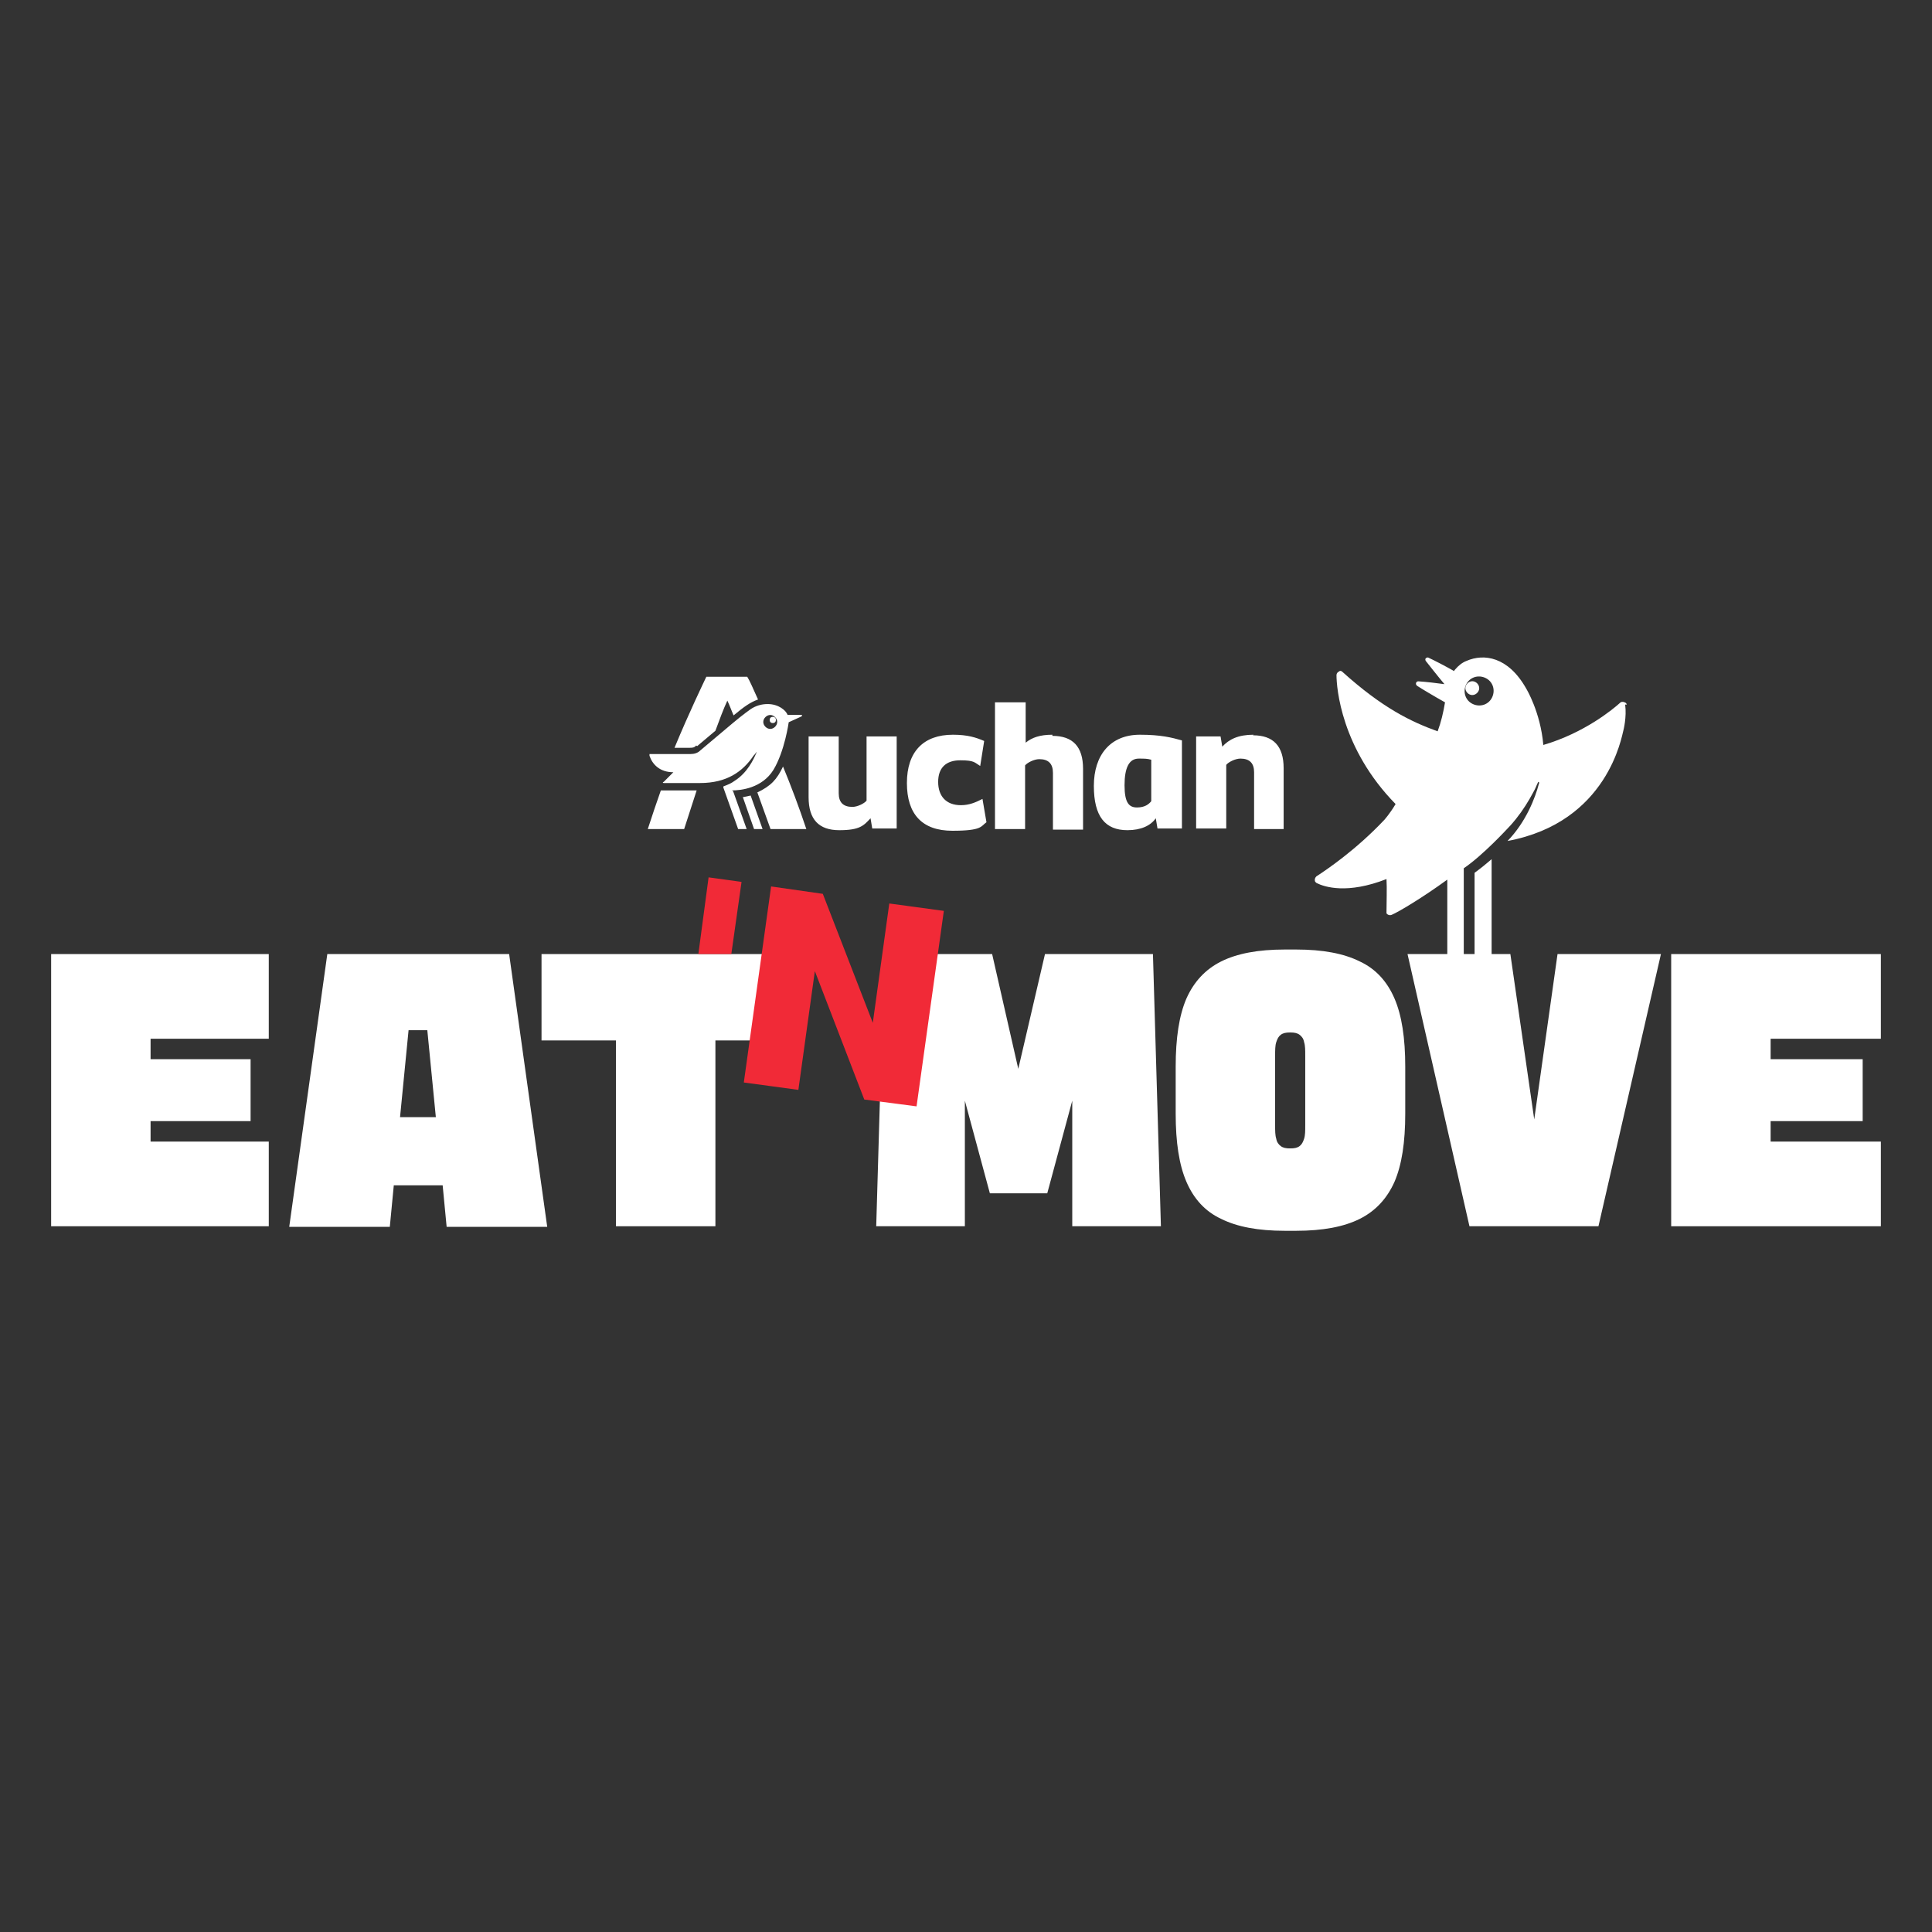 <?xml version="1.0" encoding="UTF-8"?>
<svg xmlns="http://www.w3.org/2000/svg" id="Calque_1" version="1.1" viewBox="0 0 340 340">
  <rect x="0" y="0" width="340" height="340" fill="#333333" stroke="none"/>
  <!-- Generator: Adobe Illustrator 29.1.0, SVG Export Plug-In . SVG Version: 2.1.0 Build 142)  -->
  <defs>
    <style>
      .st0 {
        fill: #fff;
      }

      .st1 {
        fill: #f12a37;
      }
    </style>
  </defs>
  <path class="st0" d="M136.4,126.3c.2.2.2.6,0,.8-.2.2-.6.2-.8,0s-.2-.6,0-.8c.2-.2.6-.2.8,0M114,145.9h6.4l2.2-6.8h-6.3c-.7,2-1.5,4.3-2.3,6.8M133.3,139.5l2.3,6.4h6.3c-1.3-3.9-2.7-7.6-4.1-11-1.1,2.3-2.1,3.4-4.6,4.6M122.7,131.3l3.2-2.7c.7-1.9,1.4-3.8,2.1-5.3.4.8.7,1.7,1.1,2.6,1.8-1.5,2.9-2.3,4.3-2.8-.9-2-1.5-3.4-1.9-4h-7.2c-.6,1.3-2.9,6-5.6,12.5h2.6c.5,0,.9,0,1.2-.4M200.6,129.3c3.7,0,5.6.5,7.4,1v15.5h-4.3l-.3-1.8c-.9,1.3-2.6,2.1-5,2.1-3.9,0-5.9-2.4-5.9-7.8s2.9-9,8.1-9M202.6,133.7c-.7-.2-1.2-.2-2.2-.2-1.7,0-2.5,1.6-2.5,4.7s.8,3.9,2.2,3.9,2.1-.6,2.5-1.1v-7.2h0ZM169.1,141.7c-2.6,0-4-1.6-4-4.1s1.4-3.8,3.9-3.8,2.5.4,3.5,1l.7-4.4c-1.4-.6-2.9-1.1-5.5-1.1-5.2,0-8.1,3-8.1,8.5s2.7,8.4,8,8.4,5-.8,6-1.5l-.7-4.1c-1.2.6-2.3,1.1-3.8,1.1M185.2,129.3c-2.2,0-3.6.5-4.7,1.4v-7.1h-5.4v22.3h5.3v-11.2c.4-.5,1.6-1.1,2.5-1.1,1.6,0,2.4.8,2.4,2.4v10h5.3v-10.7c0-3.9-1.8-5.8-5.4-5.8M220.6,129.3c-2.7,0-4.3.8-5.5,2.1l-.3-1.8h-4.3v16.2h5.3v-11.2c.4-.5,1.6-1.1,2.5-1.1,1.6,0,2.4.8,2.4,2.4v10h5.2v-10.7c0-3.9-1.8-5.8-5.4-5.8M152.5,140.9c-.4.5-1.6,1.1-2.5,1.1-1.6,0-2.4-.8-2.4-2.4v-10h-5.3v10.7c0,3.9,1.8,5.8,5.4,5.8s4.3-.8,5.5-2.1l.3,1.8h4.3v-16.2h-5.3v11.2h0ZM130.7,140.2l2,5.7h1.5l-2.1-5.9c-.4.1-.9.2-1.4.3M129,139.2l2.4,6.7h-1.5l-2.6-7.3v-.2c1-.4,1.3-.5,2-1,2.2-1.4,3.3-3.7,3.8-4.9v-.2c-.1.3-.3.5-.5.7-1.9,2.8-4.7,4.8-9.4,4.8h-6.4c-.2,0-.2-.2,0-.2l1.7-1.7c-2.4,0-3.7-1.4-4.2-2.9,0-.1,0-.3,0-.3h7.2c.7,0,1.3-.2,1.7-.6l5.7-4.8c1.9-1.6,3.2-2.5,3.2-2.5.9-.6,1.9-.9,3-.9,1.9,0,3.2,1.1,3.5,1.9h2.4c.2,0,.2.2,0,.3l-2.2,1s-.7,5.1-2.7,8.4c-2,3.2-5.7,3.6-7.3,3.6M134.7,127.9c.5.5,1.2.5,1.7,0,.5-.5.5-1.2,0-1.7s-1.2-.5-1.7,0-.5,1.2,0,1.7"></path>
  <g>
    <polygon class="st0" points="95.3 183.1 108.4 183.1 108.4 215.8 125.9 215.8 125.9 183.1 139.6 183.1 139.6 167.9 95.3 167.9 95.3 183.1"></polygon>
    <polygon class="st0" points="9 215.8 47.3 215.8 47.3 200.9 26.5 200.9 26.5 197.3 44.1 197.3 44.1 186.4 26.5 186.4 26.5 182.8 47.3 182.8 47.3 167.9 9 167.9 9 215.8"></polygon>
    <polygon class="st0" points="331 182.8 331 167.9 294.1 167.9 294.1 215.8 331 215.8 331 200.9 311.6 200.9 311.6 197.3 327.8 197.3 327.8 186.4 311.6 186.4 311.6 182.8 331 182.8"></polygon>
    <path class="st0" d="M57.6,167.9l-6.7,48h17.7l.7-7.3h8.6l.7,7.3h17.7l-6.7-48s-32,0-32,0ZM70.4,196.6l1.5-15.3h3.3l1.5,15.3h-6.3Z"></path>
    <polygon class="st0" points="183.9 167.9 179.2 188.1 174.6 167.9 155.6 167.9 154.2 215.8 169.8 215.8 169.8 193.7 174.2 210 184.3 210 188.7 193.7 188.7 215.8 204.3 215.8 202.9 167.9 183.9 167.9"></polygon>
    <path class="st0" d="M239.3,169.2c-2.8-1.4-6.5-2.1-11.2-2.1h-2c-4.7,0-8.4.7-11.2,2.1-2.8,1.4-4.8,3.6-6.1,6.5-1.3,3-1.9,7-1.9,12v8.3c0,5,.6,9,1.9,12,1.3,3,3.3,5.2,6.1,6.5,2.8,1.4,6.5,2.1,11.2,2.1h2c4.7,0,8.4-.7,11.2-2.1,2.8-1.4,4.8-3.6,6.1-6.5,1.3-3,1.9-7,1.9-12v-8.3c0-5-.6-9-1.9-12-1.3-3-3.3-5.2-6.1-6.5ZM229.7,198c0,1,0,1.8-.2,2.4-.2.6-.4,1-.8,1.3-.4.3-.9.4-1.6.4h-.1c-.7,0-1.2-.1-1.6-.4-.4-.3-.7-.7-.8-1.3-.2-.6-.2-1.4-.2-2.4v-12.2c0-1,0-1.8.2-2.4.2-.6.4-1,.8-1.3.4-.3.9-.4,1.6-.4h.1c.7,0,1.2.1,1.6.4.4.3.7.7.8,1.3.2.6.2,1.4.2,2.4v12.2Z"></path>
    <polygon class="st0" points="270 197 265.8 167.9 247.7 167.9 258.6 215.8 281.3 215.8 292.3 167.9 274.1 167.9 270 197"></polygon>
  </g>
  <g>
    <path class="st0" d="M258.6,122.2c.6.3,1.3,0,1.6-.6.3-.6,0-1.3-.6-1.6-.6-.3-1.3,0-1.6.6-.3.6,0,1.3.6,1.6Z"></path>
    <path class="st0" d="M262.5,168.4v-17.2c-.8.7-1.9,1.6-3,2.4v14.9h3Z"></path>
    <path class="st0" d="M286.3,124.1s0-.4-.4-.5c-.4-.2-.7,0-.7,0-1.3,1.2-6.4,5.4-13.6,7.5-.5-5.8-3-9.9-3-9.9-3.2-5.7-7.5-6.2-10.5-4.9-.8.3-1.5.9-2,1.5,0,0-.2.2-.2.3-1.4-.8-3.5-1.9-4.6-2.4-.3,0-.6.2-.4.6.4.5,2.2,2.8,3.3,4.1-1.5-.2-3.1-.4-4.6-.5-.4,0-.6.5-.2.8.6.4,3.1,1.9,4.9,2.9-.3,1.8-.7,3.5-1.3,5.1-4.7-1.7-9.7-4.1-16.8-10.5,0,0-.3-.3-.6,0-.4.2-.4.6-.4.6,0,2.2.8,12.9,10.4,22.7-1,1.7-2,2.8-2,2.8-5,5.3-10.2,8.8-11.9,9.9,0,0-.4.3-.3.8,0,.2.3.4.3.4,1.4.7,5.4,2,12.3-.7.1,1.5,0,4.4,0,5.8v.2c0,.1.4.5.9.3,1.2-.5,5.4-3,9.8-6.2v13.5h2.9v-15.5c3.4-2.3,7.8-7.1,7.8-7.1.5-.5,1-1.1,1.4-1.6,1.2-1.5,2.2-3.1,3.1-4.8.3-.5.5-1.1.8-1.7.2,0,.2.2.1.4-.6,2.3-2.2,6.6-5.5,10,17.7-3.3,20.1-18.5,20.4-19.5,0,0,.6-2.3.3-4.5h.3ZM262.6,122.7c-.6,1.3-2.1,1.8-3.4,1.2-1.3-.6-1.8-2.1-1.2-3.4.6-1.3,2.1-1.8,3.4-1.2,1.3.6,1.8,2.1,1.2,3.4Z"></path>
  </g>
  <g>
    <polygon class="st1" points="153.6 180 144.8 157.3 135.7 156 130.9 190.5 140.5 191.8 143.4 170.9 152.1 193.5 161.3 194.7 166.1 160.3 156.5 159 153.6 180"></polygon>
    <polygon class="st1" points="122.9 167.9 128.7 167.9 130.5 155.2 124.7 154.4 122.9 167.9"></polygon>
  </g>
</svg>
